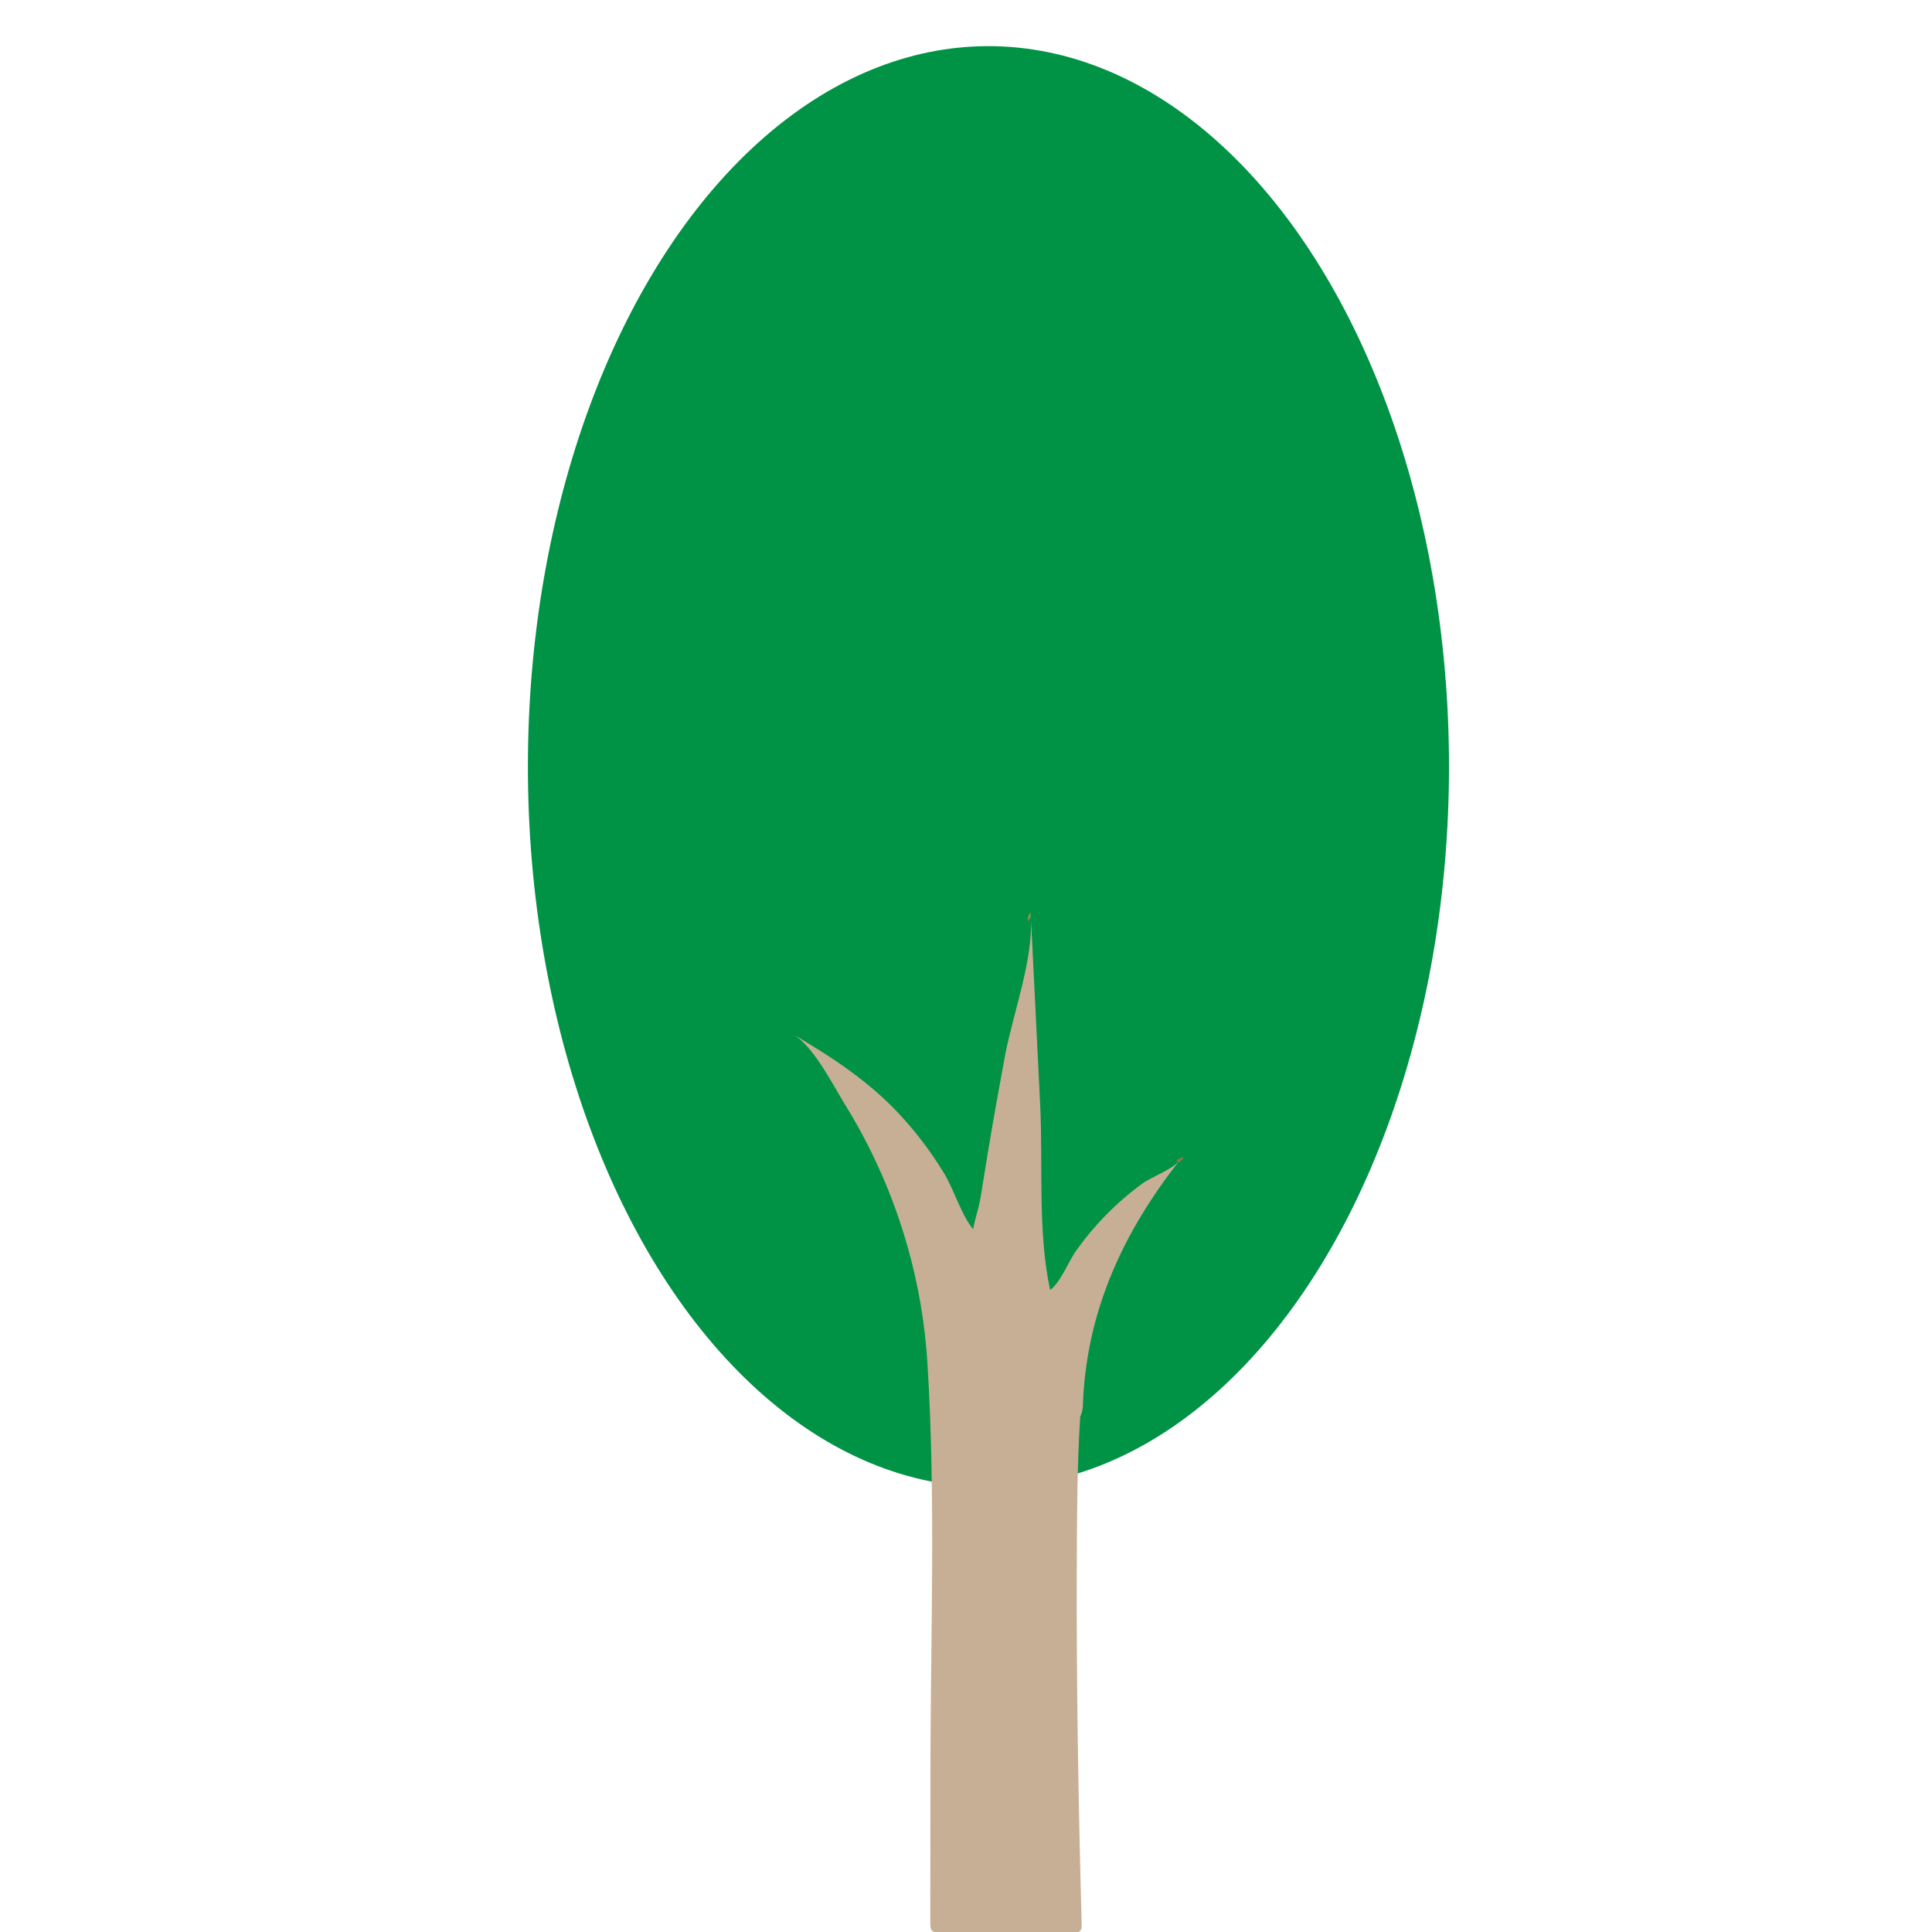 <?xml version="1.0" encoding="UTF-8"?>
<svg id="Capa_1" data-name="Capa 1" xmlns="http://www.w3.org/2000/svg" xmlns:xlink="http://www.w3.org/1999/xlink" viewBox="0 0 500 500">
  <defs>
    <filter id="drop-shadow-3" x="112" y="-13" width="287" height="422" filterUnits="userSpaceOnUse">
      <feOffset dx="8" dy="8"/>
      <feGaussianBlur result="blur" stdDeviation="8"/>
      <feFlood flood-color="#000" flood-opacity=".72"/>
      <feComposite in2="blur" operator="in"/>
      <feComposite in="SourceGraphic"/>
    </filter>
    <filter id="drop-shadow-4" x="181" y="213" width="149" height="312" filterUnits="userSpaceOnUse">
      <feOffset dx="8" dy="8"/>
      <feGaussianBlur result="blur-2" stdDeviation="8"/>
      <feFlood flood-color="#000" flood-opacity=".72"/>
      <feComposite in2="blur-2" operator="in"/>
      <feComposite in="SourceGraphic"/>
    </filter>
    <filter id="drop-shadow-5" x="226" y="293" width="49" height="49" filterUnits="userSpaceOnUse">
      <feOffset dx="8" dy="8"/>
      <feGaussianBlur result="blur-3" stdDeviation="8"/>
      <feFlood flood-color="#000" flood-opacity=".72"/>
      <feComposite in2="blur-3" operator="in"/>
      <feComposite in="SourceGraphic"/>
    </filter>
    <filter id="drop-shadow-6" x="280" y="275" width="51" height="50" filterUnits="userSpaceOnUse">
      <feOffset dx="8" dy="8"/>
      <feGaussianBlur result="blur-4" stdDeviation="8"/>
      <feFlood flood-color="#000" flood-opacity=".72"/>
      <feComposite in2="blur-4" operator="in"/>
      <feComposite in="SourceGraphic"/>
    </filter>
    <filter id="drop-shadow-7" x="242" y="212" width="49" height="51" filterUnits="userSpaceOnUse">
      <feOffset dx="8" dy="8"/>
      <feGaussianBlur result="blur-5" stdDeviation="8"/>
      <feFlood flood-color="#000" flood-opacity=".72"/>
      <feComposite in2="blur-5" operator="in"/>
      <feComposite in="SourceGraphic"/>
    </filter>
  </defs>
  <ellipse cx="247.81" cy="190.4" rx="119.19" ry="186.46" fill="#009245" filter="url(#drop-shadow-3)"/>
  <g id="YWZuUg">
    <g>
      <path d="M226.89,314.65c2.75,9.74,4.48,19.76,5.11,29.86,2.22,35.29.8,71.15.79,106.59,0,12.88-.02,25.75-.03,38.63,0,1.8.32,2.44,2.31,2.42,11.6-.11,23.21-.09,34.81-.01,1.65.01,2.11-.38,2.06-2.08-.85-31.12-1.39-62.24-1.26-93.37.05-12.71.07-25.41.88-38.1.8-1.51.68-3.21.77-4.8,1.28-23.4,10.64-43.23,24.93-61.46-1.86,2.37-7.22,4.21-9.77,6.08-3.33,2.45-6.46,5.17-9.36,8.13-2.74,2.8-5.26,5.81-7.53,9-2.15,3.02-4.08,8.29-6.82,10.32-3.27-14.94-1.82-32.53-2.58-47.86-.8-16.2-1.6-32.4-2.4-48.61.56,11.37-4.62,24.72-6.72,35.92-1.52,8.12-2.97,16.26-4.33,24.41-.68,4.07-1.31,8.16-1.99,12.24-.45,2.75-1.44,5.41-1.92,8.16-3.12-3.8-4.9-10.2-7.64-14.68-3.17-5.19-6.84-10.07-10.95-14.56-8.15-8.92-17.7-15.12-28-21.22,5.33,3.15,10.23,13.01,13.43,18.18,4.14,6.68,7.72,13.7,10.72,20.96,2.13,5.17,3.96,10.47,5.48,15.86Z" fill="#c7af96" filter="url(#drop-shadow-4)"/>
      <g filter="url(#drop-shadow-5)">
        <path d="M242.62,309.93s-.02-.03,0,0h0Z" fill="#80af4f"/>
      </g>
      <path d="M296.32,292.49c.32,0,.59.09.76.39.49-.34.95-.71,1.28-1.43-.88.13-1.5.49-2.04,1.03Z" fill="#8e784a" filter="url(#drop-shadow-6)"/>
      <path d="M258.04,230.45c.23-.36.46-.73.69-1.09,0-.35,0-.7,0-1.22-.69.77-.77,1.52-.69,2.32Z" fill="#909550" filter="url(#drop-shadow-7)"/>
    </g>
  </g>
</svg>